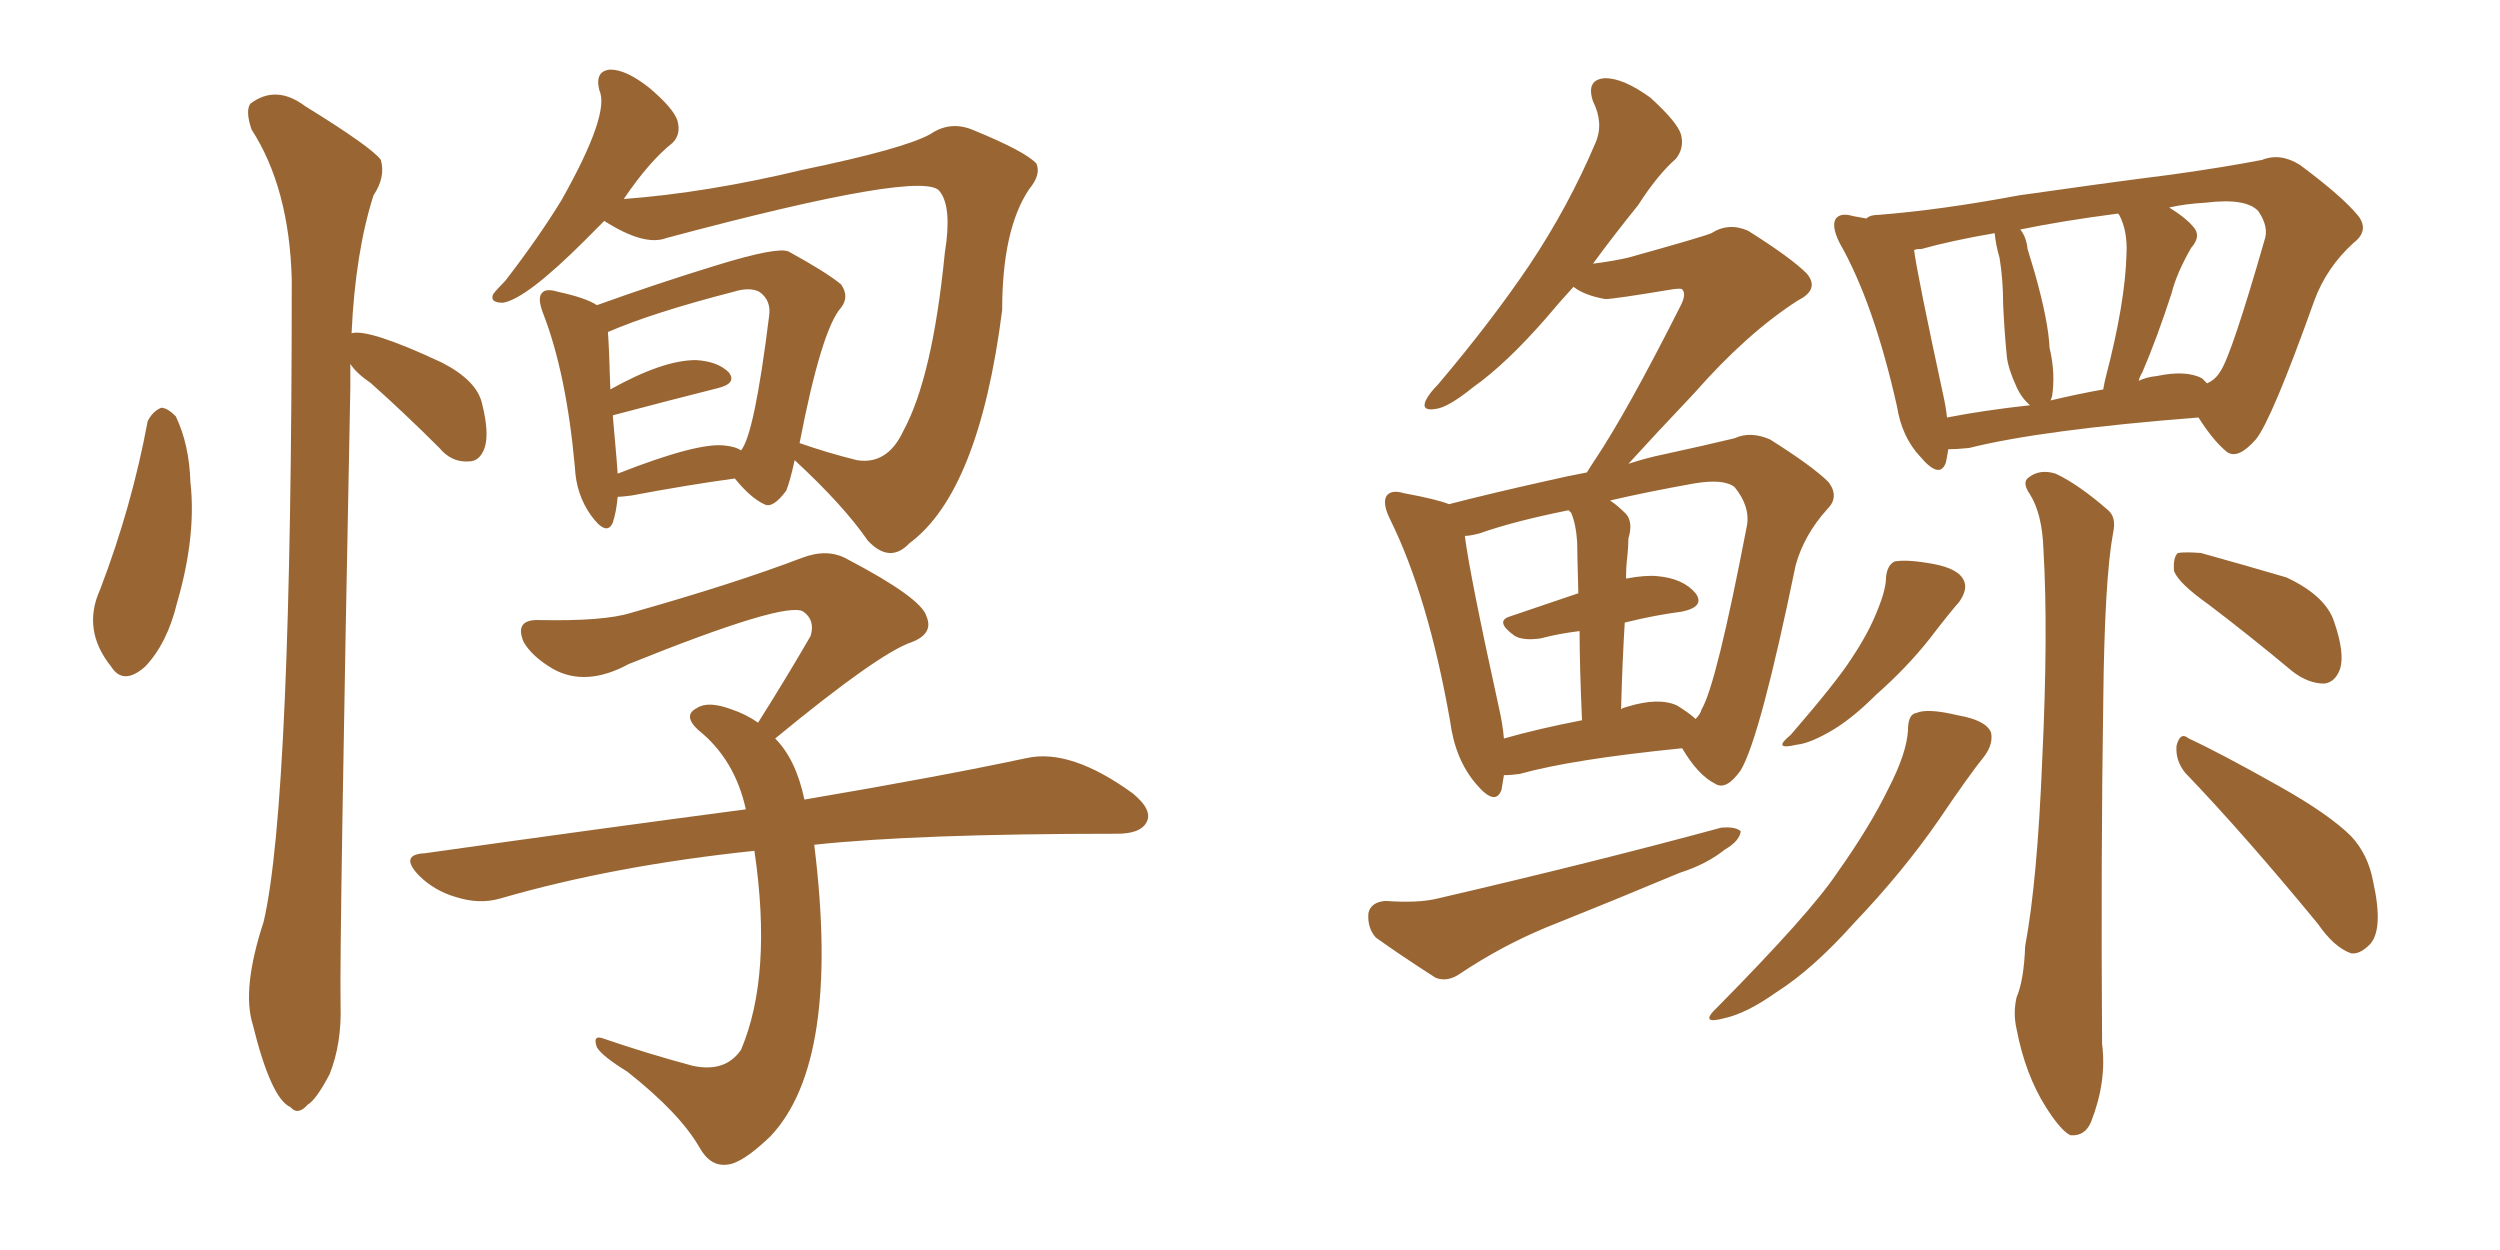 <svg xmlns="http://www.w3.org/2000/svg" xmlns:xlink="http://www.w3.org/1999/xlink" width="300" height="150"><path fill="#996633" padding="10" d="M17.72 50.54L17.72 50.54Q18.31 49.37 19.34 48.93L19.34 48.93Q20.07 48.93 21.09 49.95L21.09 49.95Q22.71 53.32 22.85 57.86L22.85 57.86Q23.58 64.31 21.24 72.36L21.24 72.36Q20.07 77.20 17.43 79.98L17.43 79.98Q14.79 82.32 13.33 79.98L13.33 79.98Q9.81 75.59 12.01 70.75L12.01 70.75Q15.82 60.79 17.72 50.54ZM42.04 43.65L42.04 43.65Q42.04 45.12 42.04 46.58L42.04 46.58Q40.72 113.38 40.87 120.56L40.87 120.56Q41.02 125.24 39.55 128.91L39.55 128.91Q37.94 131.98 36.91 132.57L36.91 132.57Q35.74 133.89 34.86 132.86L34.86 132.86Q32.52 131.84 30.32 122.90L30.32 122.90Q29.00 118.65 31.64 110.60L31.64 110.60Q35.01 96.09 35.01 33.54L35.01 33.54Q34.72 22.56 30.18 15.53L30.18 15.53Q29.44 13.33 30.03 12.45L30.03 12.45Q33.11 10.11 36.62 12.74L36.62 12.74Q44.68 17.72 45.70 19.19L45.70 19.19Q46.29 21.24 44.82 23.44L44.82 23.44Q42.63 30.32 42.19 39.99L42.19 39.99Q44.24 39.40 53.03 43.51L53.03 43.51Q57.28 45.70 57.86 48.49L57.86 48.49Q58.74 52.00 58.15 53.76L58.15 53.76Q57.57 55.37 56.25 55.37L56.25 55.37Q54.20 55.52 52.73 53.76L52.73 53.76Q48.63 49.66 44.53 46.00L44.53 46.00Q42.63 44.68 42.04 43.65ZM74.12 59.62L74.12 59.62Q73.97 61.38 73.54 62.70L73.54 62.70Q72.80 64.45 70.90 61.82L70.90 61.82Q69.14 59.33 68.99 56.10L68.99 56.10Q67.97 44.82 65.19 37.65L65.19 37.65Q64.45 35.74 65.04 35.16L65.04 35.16Q65.48 34.57 66.94 35.01L66.94 35.01Q70.31 35.74 71.63 36.62L71.63 36.62Q78.96 33.98 86.13 31.79L86.13 31.79Q93.31 29.59 94.63 30.18L94.63 30.18Q99.17 32.67 100.93 34.13L100.93 34.13Q101.95 35.60 100.93 36.91L100.93 36.91Q98.58 39.55 95.95 53.17L95.95 53.17Q99.32 54.35 102.83 55.22L102.83 55.22Q106.49 55.81 108.40 51.71L108.40 51.71Q111.91 45.26 113.38 30.32L113.38 30.32Q114.26 24.90 112.79 23.00L112.79 23.00Q111.18 20.21 79.98 28.56L79.98 28.56Q77.34 29.59 72.51 26.51L72.51 26.51Q71.19 27.83 70.17 28.86L70.17 28.86Q63.13 35.89 60.35 36.33L60.35 36.33Q58.74 36.33 59.18 35.30L59.18 35.30Q59.62 34.72 60.64 33.69L60.64 33.69Q64.60 28.56 67.38 24.02L67.38 24.02Q73.24 13.62 71.92 10.84L71.92 10.84Q71.34 8.50 73.24 8.35L73.24 8.35Q75.15 8.35 77.93 10.55L77.93 10.55Q80.86 13.04 81.30 14.50L81.30 14.50Q81.74 16.11 80.71 17.14L80.71 17.14Q77.93 19.34 74.85 23.88L74.85 23.88Q84.81 23.14 96.39 20.36L96.39 20.36Q108.40 17.87 111.62 16.11L111.62 16.11Q113.96 14.50 116.60 15.53L116.60 15.53Q123.05 18.16 124.37 19.63L124.37 19.63Q124.95 20.95 123.49 22.71L123.49 22.71Q120.26 27.54 120.26 37.21L120.26 37.21Q117.48 59.03 109.13 65.19L109.13 65.19Q106.79 67.68 104.15 64.89L104.15 64.89Q101.22 60.64 95.36 55.22L95.36 55.22Q94.78 57.86 94.34 58.89L94.34 58.89Q92.72 61.08 91.70 60.50L91.70 60.50Q90.09 59.77 88.18 57.42L88.18 57.42Q82.76 58.15 75.73 59.47L75.73 59.47Q74.56 59.62 74.12 59.62ZM87.01 53.47L87.01 53.47Q88.33 53.61 88.92 54.05L88.92 54.05Q90.53 52.15 92.29 37.94L92.29 37.94Q92.58 36.04 91.11 35.01L91.11 35.01Q89.94 34.42 88.04 35.01L88.04 35.01Q78.37 37.50 72.95 39.84L72.95 39.84Q73.10 41.75 73.24 46.73L73.24 46.73Q79.54 43.21 83.50 43.21L83.50 43.21Q86.13 43.36 87.45 44.68L87.45 44.68Q88.48 46.00 86.13 46.58L86.13 46.58Q80.86 47.90 73.68 49.80L73.68 49.80Q73.54 49.80 73.54 49.95L73.54 49.95Q74.12 56.40 74.12 56.84L74.12 56.84Q83.79 53.03 87.01 53.47ZM97.71 101.37L97.71 101.37L97.71 101.37Q100.93 127.44 92.43 136.38L92.43 136.38Q89.06 139.60 87.30 139.75L87.30 139.75Q85.25 140.04 83.94 137.70L83.94 137.70Q81.59 133.59 75.29 128.61L75.29 128.61Q72.22 126.71 71.63 125.68L71.63 125.68Q71.04 124.07 72.51 124.66L72.51 124.66Q77.64 126.42 83.06 127.88L83.06 127.88Q87.01 128.76 88.92 125.98L88.92 125.98Q92.72 117.04 90.53 102.10L90.53 102.10Q73.68 103.86 60.06 107.81L60.06 107.81Q57.57 108.54 54.79 107.67L54.79 107.67Q52.15 106.93 50.24 105.03L50.24 105.03Q47.90 102.54 50.98 102.39L50.98 102.39Q71.78 99.46 89.50 97.12L89.50 97.12Q88.18 91.11 83.79 87.60L83.79 87.60Q81.88 85.84 83.64 84.96L83.64 84.96Q84.96 84.08 87.74 85.11L87.74 85.11Q89.50 85.69 90.97 86.72L90.97 86.72Q94.48 81.15 97.27 76.32L97.27 76.32Q97.85 74.41 96.39 73.39L96.39 73.39Q94.34 72.07 75.44 79.69L75.44 79.69Q70.31 82.47 66.36 80.27L66.36 80.27Q63.87 78.81 62.84 77.05L62.84 77.05Q61.67 74.27 64.75 74.41L64.75 74.41Q72.51 74.56 75.73 73.54L75.73 73.54Q88.18 70.02 96.24 66.94L96.24 66.94Q99.32 65.77 101.66 67.09L101.66 67.09Q110.60 71.78 111.18 73.97L111.18 73.97Q112.06 76.03 109.42 77.05L109.42 77.05Q105.47 78.37 93.02 88.62L93.02 88.62Q95.51 91.11 96.53 95.95L96.53 95.95Q112.94 93.16 123.19 90.97L123.19 90.97Q128.47 89.79 135.94 95.21L135.94 95.21Q138.43 97.27 137.55 98.73L137.55 98.73Q136.82 100.05 134.03 100.05L134.03 100.05Q110.01 100.05 97.71 101.37ZM180.47 93.02L180.47 93.02Q180.32 93.90 180.18 94.78L180.18 94.78Q179.44 96.83 177.10 94.04L177.10 94.04Q174.61 91.11 174.02 86.57L174.02 86.57Q171.39 71.63 166.85 62.40L166.85 62.40Q165.82 60.35 166.41 59.47L166.41 59.47Q166.99 58.74 168.46 59.18L168.46 59.18Q172.41 59.91 173.88 60.50L173.88 60.50Q179.00 59.18 185.60 57.71L185.60 57.71Q188.09 57.13 190.43 56.69L190.43 56.69Q190.87 55.96 191.46 55.08L191.46 55.08Q195.26 49.37 201.56 36.91L201.56 36.91Q202.44 35.30 201.86 34.72L201.86 34.72Q201.71 34.57 200.68 34.72L200.68 34.72Q193.65 35.89 192.63 35.89L192.63 35.89Q190.14 35.45 188.82 34.42L188.82 34.42Q187.06 36.33 185.60 38.09L185.60 38.09Q180.76 43.65 176.81 46.44L176.81 46.44Q173.73 48.93 172.27 49.07L172.27 49.07Q170.51 49.37 171.09 48.05L171.09 48.05Q171.53 47.17 172.56 46.14L172.56 46.14Q179.00 38.53 183.54 31.79L183.54 31.79Q188.23 24.76 191.46 17.14L191.46 17.14Q192.48 14.79 191.16 12.16L191.16 12.16Q190.28 9.52 192.63 9.38L192.63 9.38Q194.82 9.38 198.05 11.72L198.05 11.72Q201.27 14.65 201.71 16.11L201.71 16.11Q202.15 17.72 201.12 19.04L201.12 19.04Q198.93 20.95 196.58 24.61L196.58 24.61Q193.51 28.42 191.16 31.64L191.16 31.64Q193.51 31.35 195.41 30.91L195.41 30.91Q204.35 28.42 205.37 27.98L205.37 27.98Q207.42 26.66 209.77 27.69L209.77 27.69Q214.89 30.91 216.80 32.81L216.80 32.81Q218.41 34.72 215.77 36.04L215.77 36.04Q209.62 39.99 203.32 47.17L203.32 47.17Q198.19 52.59 195.41 55.66L195.41 55.66Q197.61 54.93 199.80 54.49L199.80 54.49Q204.49 53.47 208.15 52.59L208.15 52.59Q210.06 51.71 212.40 52.73L212.40 52.73Q217.53 55.96 219.43 57.86L219.43 57.86Q220.75 59.62 219.29 61.08L219.29 61.08Q216.50 64.16 215.48 67.82L215.48 67.82L215.48 67.82Q211.23 88.48 208.89 92.43L208.89 92.43Q207.13 94.92 205.81 94.04L205.81 94.04Q203.76 93.02 201.86 89.79L201.86 89.79Q188.67 91.11 182.37 92.87L182.37 92.87Q181.35 93.02 180.47 93.02ZM201.27 84.67L201.27 84.67Q202.88 85.69 203.47 86.28L203.47 86.28Q204.05 85.69 204.20 85.11L204.20 85.11Q205.96 82.18 209.62 63.13L209.62 63.13Q210.06 60.79 208.15 58.45L208.15 58.45Q206.84 57.42 203.32 58.01L203.32 58.01Q197.61 59.03 193.21 60.06L193.21 60.06Q194.09 60.64 195.12 61.67L195.12 61.67Q196.00 62.70 195.41 64.60L195.41 64.60Q195.41 65.63 195.26 66.94L195.26 66.94Q195.12 68.12 195.12 69.43L195.12 69.43Q197.46 68.99 198.93 69.14L198.93 69.14Q202.00 69.43 203.47 71.19L203.47 71.19Q204.64 72.80 201.86 73.39L201.86 73.39Q198.49 73.83 194.97 74.71L194.97 74.71Q194.68 79.39 194.53 85.11L194.53 85.11Q194.68 84.96 195.26 84.81L195.26 84.81Q199.07 83.64 201.27 84.67ZM180.47 88.62L180.47 88.62Q184.57 87.45 189.84 86.43L189.84 86.43Q189.55 79.83 189.55 75.73L189.55 75.73Q187.06 76.03 184.86 76.61L184.86 76.61Q182.81 76.90 181.79 76.32L181.79 76.32Q179.30 74.56 181.20 73.97L181.20 73.97Q185.01 72.66 189.40 71.19L189.40 71.19Q189.26 66.06 189.26 65.04L189.26 65.04Q189.11 62.84 188.53 61.52L188.53 61.52Q188.38 61.38 188.23 61.23L188.23 61.23Q181.64 62.55 177.54 64.01L177.54 64.01Q176.37 64.31 175.78 64.31L175.78 64.31Q176.37 68.99 179.88 84.96L179.88 84.96Q180.32 86.87 180.47 88.62ZM166.26 108.11L166.26 108.11Q170.21 108.40 172.56 107.81L172.56 107.81Q191.46 103.42 206.54 99.32L206.54 99.32Q208.30 99.17 208.89 99.76L208.89 99.76Q208.74 100.93 206.98 101.95L206.98 101.95Q204.79 103.71 201.56 104.74L201.56 104.74Q193.51 108.11 185.45 111.33L185.45 111.33Q180.18 113.53 175.34 116.75L175.34 116.75Q173.73 117.92 172.27 117.33L172.27 117.33Q168.16 114.70 165.09 112.50L165.09 112.50Q164.06 111.33 164.21 109.57L164.21 109.57Q164.50 108.25 166.26 108.11ZM233.79 53.91L233.79 53.91Q233.64 54.93 233.50 55.52L233.50 55.52Q232.76 57.57 230.42 54.79L230.42 54.79Q228.22 52.44 227.64 48.78L227.64 48.78Q224.85 36.33 220.75 29.15L220.75 29.15Q219.73 27.10 220.31 26.22L220.31 26.22Q220.90 25.49 222.36 25.93L222.36 25.93Q223.10 26.07 223.97 26.22L223.97 26.22Q224.41 25.78 225.44 25.78L225.44 25.78Q232.91 25.20 242.29 23.44L242.29 23.44Q252.54 21.97 260.60 20.95L260.60 20.95Q266.89 20.07 271.44 19.19L271.44 19.19Q273.63 18.31 275.98 19.78L275.98 19.78Q281.10 23.58 283.01 25.93L283.01 25.93Q284.33 27.69 282.42 29.15L282.42 29.15Q279.20 32.08 277.73 36.04L277.73 36.04L277.73 36.04Q272.61 50.39 270.70 52.73L270.70 52.73Q268.51 55.22 267.19 54.20L267.19 54.20Q265.58 52.88 263.82 50.10L263.82 50.10Q245.07 51.56 236.28 53.76L236.28 53.76Q234.81 53.91 233.79 53.91ZM264.26 45.41L264.26 45.41Q264.70 45.85 264.84 46.00L264.84 46.00Q265.87 45.56 266.46 44.53L266.46 44.53Q267.77 42.63 271.73 28.86L271.73 28.86Q272.31 27.25 271.00 25.34L271.00 25.34Q269.53 23.73 264.70 24.32L264.70 24.32Q262.21 24.46 260.30 24.90L260.30 24.90Q262.21 26.07 263.09 27.10L263.09 27.10Q264.26 28.27 262.94 29.74L262.94 29.74Q261.18 32.81 260.60 35.16L260.60 35.16Q258.84 40.58 257.08 44.68L257.08 44.68Q256.79 45.12 256.64 45.70L256.64 45.70Q257.52 45.26 258.84 45.12L258.84 45.12Q262.35 44.38 264.26 45.41ZM246.09 48.05L246.09 48.05Q249.17 47.31 252.39 46.73L252.39 46.73Q252.54 45.85 252.69 45.26L252.69 45.26Q255.03 36.33 255.18 30.47L255.18 30.47Q255.32 27.69 254.30 25.78L254.30 25.78Q254.15 25.63 254.15 25.63L254.15 25.63Q247.41 26.51 242.43 27.54L242.43 27.54Q243.16 28.42 243.31 29.88L243.31 29.88Q243.75 31.35 244.19 32.81L244.19 32.81Q245.80 38.53 245.95 41.75L245.95 41.75Q246.68 44.82 246.24 47.61L246.24 47.61Q246.09 47.90 246.09 48.05ZM233.64 50.10L233.64 50.10Q238.18 49.22 243.60 48.63L243.60 48.63Q242.58 47.75 241.99 46.44L241.99 46.44Q240.97 44.24 240.82 42.77L240.82 42.77Q240.53 39.84 240.38 36.62L240.38 36.62Q240.38 33.54 239.94 30.91L239.94 30.91Q239.50 29.44 239.36 27.98L239.36 27.98Q234.23 28.86 230.57 29.88L230.57 29.88Q229.83 29.88 229.69 30.03L229.69 30.03Q230.13 33.25 233.20 47.46L233.20 47.46Q233.50 48.78 233.64 50.10ZM243.60 59.33L243.60 59.33Q242.58 57.86 243.46 57.28L243.46 57.28Q244.78 56.25 246.68 56.84L246.68 56.84Q249.46 58.15 252.98 61.23L252.98 61.23Q254.00 62.11 253.56 64.01L253.56 64.01Q252.54 69.58 252.39 84.23L252.39 84.23Q252.10 102.83 252.25 125.24L252.25 125.24Q252.83 129.79 250.93 134.62L250.93 134.62Q250.20 136.38 248.44 136.23L248.44 136.23Q247.27 135.64 245.51 132.86L245.51 132.86Q243.02 128.91 241.99 123.49L241.99 123.49Q241.55 121.58 241.99 119.68L241.99 119.68Q242.87 117.63 243.02 113.53L243.02 113.53Q244.48 105.76 245.07 91.11L245.07 91.11Q245.80 75.73 245.21 65.92L245.21 65.92Q245.07 61.67 243.60 59.33ZM226.32 69.29L226.32 69.29Q226.46 67.82 227.34 67.38L227.34 67.38Q228.81 67.09 232.03 67.68L232.03 67.68Q235.11 68.26 235.69 69.73L235.69 69.73Q236.13 70.75 235.11 72.22L235.11 72.22Q233.94 73.54 231.59 76.61L231.59 76.61Q228.81 80.13 225.15 83.35L225.15 83.35Q222.07 86.43 219.43 87.89L219.43 87.89Q217.09 89.21 215.63 89.36L215.63 89.36Q212.55 90.09 214.89 88.18L214.89 88.18Q220.46 81.74 222.22 78.96L222.22 78.96Q224.27 75.88 225.29 73.24L225.29 73.24Q226.32 70.75 226.32 69.29ZM228.96 87.60L228.96 87.60Q228.96 85.69 229.98 85.55L229.98 85.55Q231.30 84.96 234.96 85.84L234.96 85.84Q238.33 86.43 238.92 87.89L238.92 87.89Q239.21 89.21 238.18 90.67L238.18 90.67Q236.28 93.02 232.62 98.44L232.62 98.44Q228.37 104.59 222.51 110.74L222.51 110.74Q217.53 116.31 213.13 119.09L213.13 119.09Q209.62 121.58 206.98 122.17L206.98 122.17Q203.76 123.05 206.10 120.85L206.10 120.85Q217.24 109.57 220.46 104.74L220.46 104.74Q224.41 99.17 226.61 94.63L226.61 94.63Q228.81 90.38 228.96 87.60ZM264.99 72.51L264.99 72.51Q261.47 70.02 260.89 68.55L260.89 68.55Q260.74 66.94 261.33 66.36L261.33 66.36Q262.21 66.21 264.11 66.36L264.11 66.36Q269.38 67.82 274.37 69.29L274.37 69.29Q279.05 71.48 280.08 74.56L280.08 74.56Q281.40 78.37 280.81 80.27L280.81 80.27Q280.22 81.88 278.91 82.03L278.91 82.03Q277.00 82.03 275.10 80.57L275.10 80.57Q269.82 76.17 264.99 72.51ZM262.21 92.72L262.21 92.72L262.21 92.72Q261.04 91.26 261.18 89.50L261.18 89.50Q261.62 87.74 262.65 88.62L262.65 88.62Q266.46 90.38 273.49 94.34L273.49 94.34Q279.49 97.71 282.13 100.34L282.13 100.34Q284.18 102.54 284.77 105.76L284.77 105.76Q286.08 111.62 284.33 113.38L284.33 113.38Q283.15 114.55 282.13 114.40L282.13 114.40Q280.08 113.67 278.17 110.89L278.17 110.89Q269.38 100.20 262.21 92.72Z"/></svg>